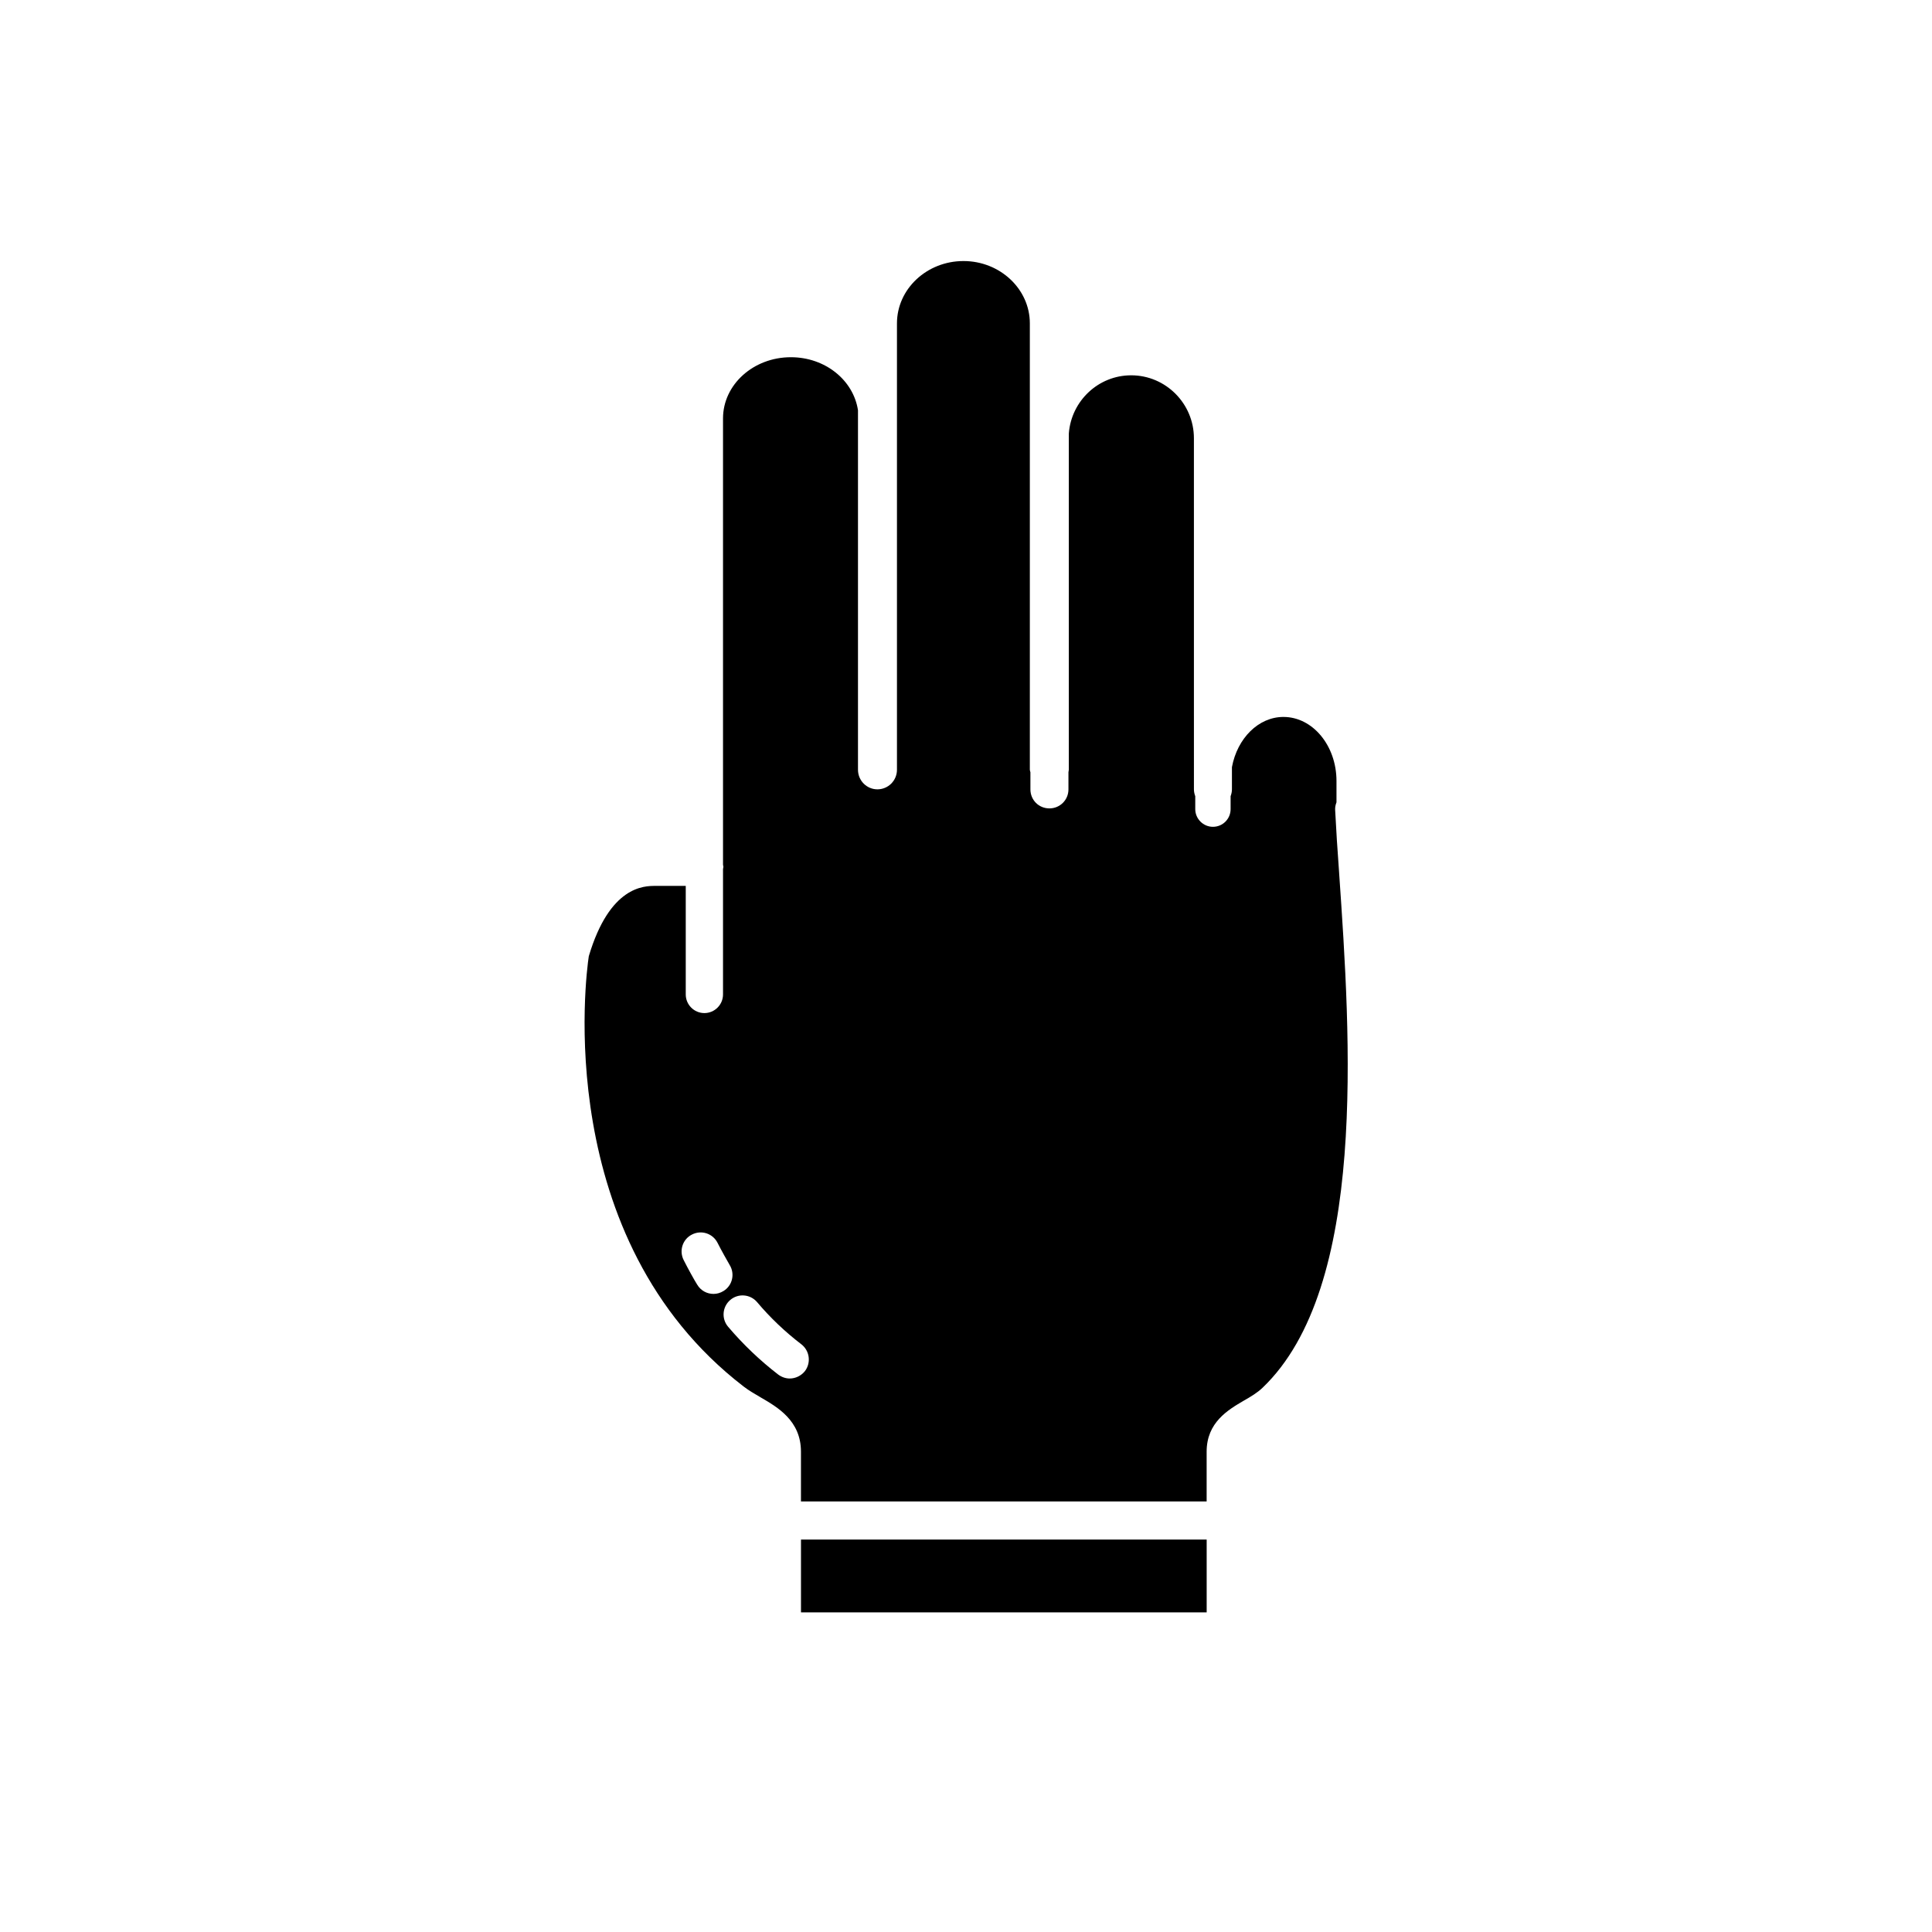 <?xml version="1.0" encoding="UTF-8"?>
<!-- Uploaded to: ICON Repo, www.svgrepo.com, Generator: ICON Repo Mixer Tools -->
<svg fill="#000000" width="800px" height="800px" version="1.1" viewBox="144 144 512 512" xmlns="http://www.w3.org/2000/svg">
 <g>
  <path d="m356.27 552h107.51v19.297h-107.51z"/>
  <path d="m498.89 375.41c-0.453-6.098-0.805-11.688-1.059-16.727-0.051-0.707 0.102-1.41 0.352-2.066v-5.644c0-9.371-6.297-16.977-14.055-16.977-6.648 0-12.242 5.691-13.652 13.301v5.894c0 0.656-0.152 1.258-0.352 1.812v3.426c0 2.57-2.066 4.684-4.684 4.684-2.57 0-4.684-2.117-4.684-4.684v-3.426c-0.203-0.555-0.352-1.16-0.352-1.812l-0.004-93.055c0-9.168-7.457-16.676-16.625-16.676-8.715 0-15.871 6.801-16.523 15.418v89.125c0 0.203-0.102 0.402-0.102 0.656v4.535c0 2.82-2.266 5.039-5.039 5.039-2.82 0-5.039-2.215-5.039-5.039v-4.535c-0.051-0.25-0.152-0.453-0.152-0.656v-118.3c0-9.117-7.91-16.523-17.582-16.523-9.723 0-17.633 7.406-17.633 16.523v118.29c0 2.871-2.316 5.188-5.188 5.188-2.82 0-5.141-2.316-5.141-5.188v-95.27c-1.211-7.961-8.664-14.055-17.785-14.055-9.926 0-17.984 7.254-17.984 16.223v118.24c0 0.203 0.102 0.402 0.102 0.605s-0.102 0.402-0.102 0.605v33.199c0 2.719-2.215 4.938-4.938 4.938-2.719 0-4.938-2.215-4.938-4.938v-28.766h-8.062c-2.973 0-12.09 0-17.633 18.641-0.754 4.887-9.977 74.766 41.012 114.01 1.359 1.059 2.871 1.914 4.484 2.871 4.535 2.621 10.73 6.195 10.73 14.41v13.199h107.51v-13.199c0-7.758 5.691-11.082 9.824-13.504 1.863-1.059 3.629-2.117 4.988-3.426 27.859-26.602 23.324-92.648 20.301-136.38zm-165.8 111.49c-1.715 0-3.375-0.855-4.332-2.469-0.707-1.109-2.469-4.281-3.578-6.5-1.258-2.469-0.301-5.492 2.168-6.75 2.519-1.309 5.543-0.301 6.801 2.168 1.008 2.016 2.621 4.836 3.223 5.894 1.461 2.367 0.707 5.492-1.664 6.902-0.805 0.5-1.711 0.754-2.617 0.754zm24.23 20.453c-1.008 1.258-2.519 1.965-4.031 1.965-1.059 0-2.117-0.352-3.074-1.059-4.836-3.727-9.32-8.012-13.25-12.645-1.812-2.117-1.562-5.289 0.555-7.106 2.117-1.812 5.289-1.562 7.106 0.555 3.477 4.133 7.457 7.91 11.738 11.184 2.219 1.715 2.621 4.891 0.957 7.106z"/>
 </g>
</svg>